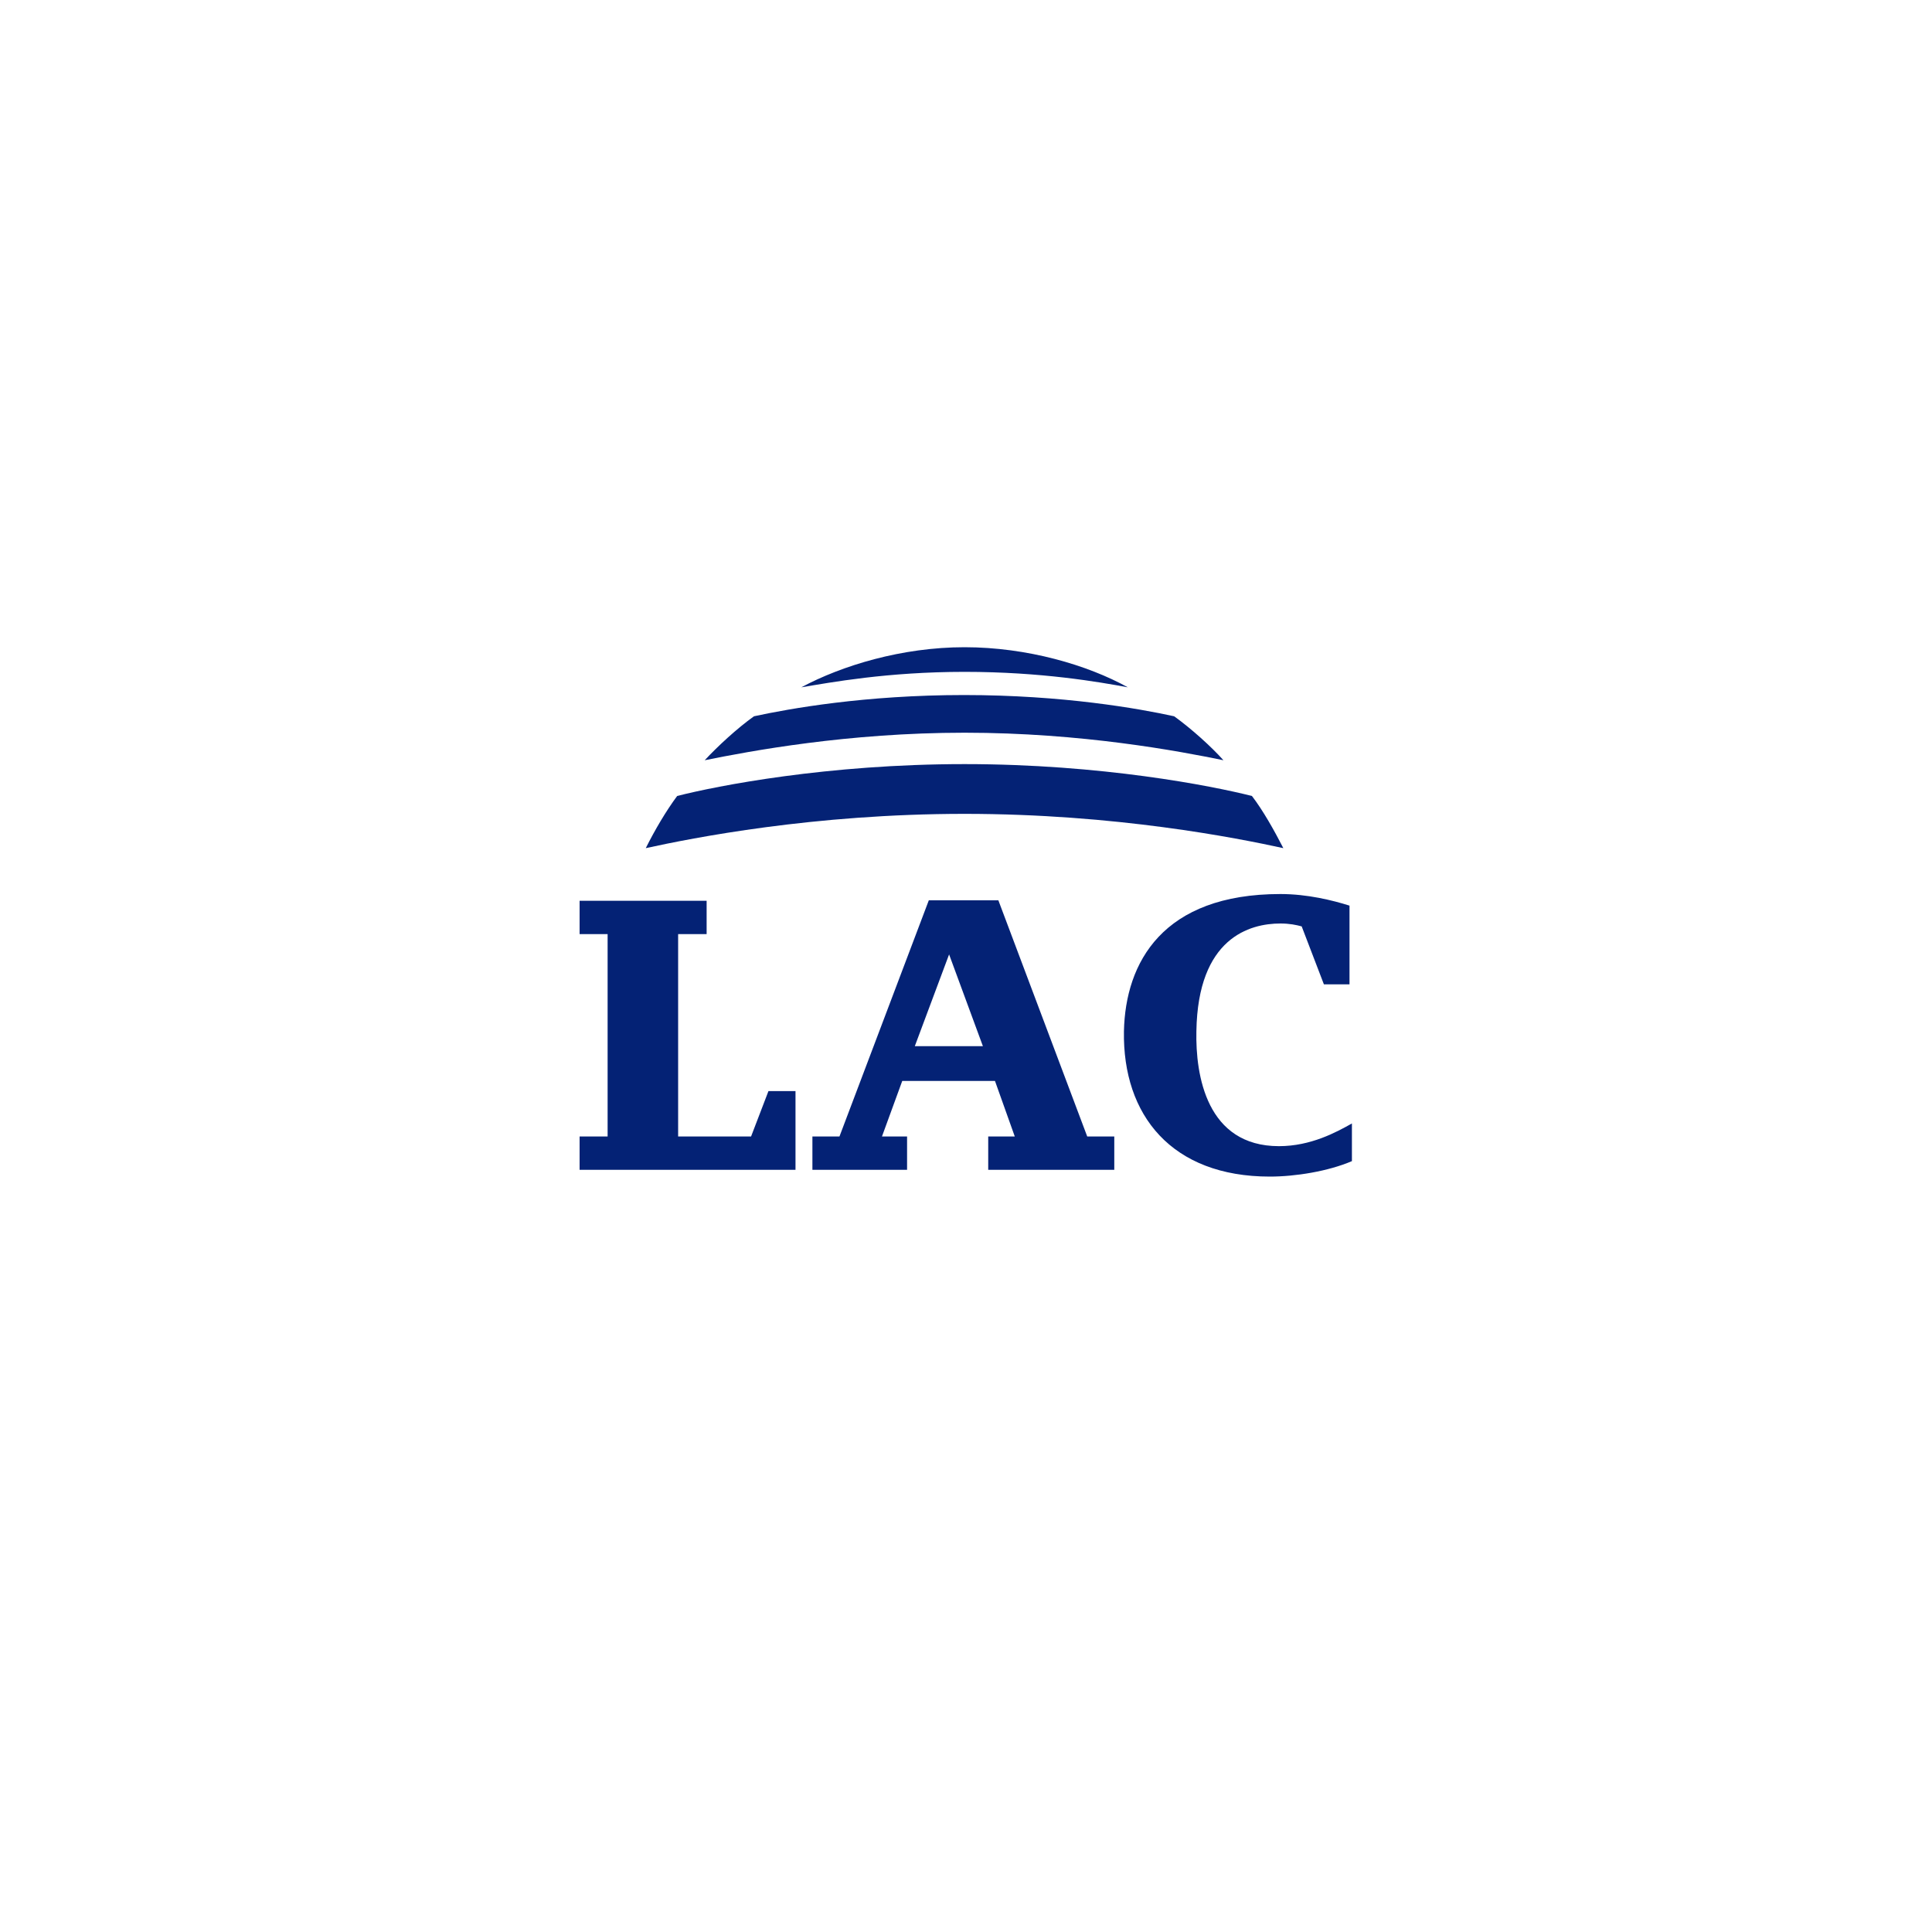 <?xml version="1.0" encoding="utf-8"?>
<!-- Generator: Adobe Illustrator 28.2.0, SVG Export Plug-In . SVG Version: 6.00 Build 0)  -->
<svg version="1.1" id="レイヤー_1" xmlns="http://www.w3.org/2000/svg" xmlns:xlink="http://www.w3.org/1999/xlink" x="0px"
	 y="0px" viewBox="0 0 400 400" style="enable-background:new 0 0 400 400;" xml:space="preserve">
<style type="text/css">
	.st0{fill:#042275;}
</style>
<g>
	<g>
		<path class="st0" d="M199.7,151.7c24.2,0,44.4,3.8,53.6,5.7c-2.5-2.8-6.6-6.5-10.2-9.1c-7.3-1.6-23-4.4-43.5-4.4
			s-36.1,2.8-43.5,4.4c-3.5,2.5-7.5,6.2-10.2,9.1C155.3,155.5,175.5,151.7,199.7,151.7z"/>
		<path class="st0" d="M199.7,158.2c28.4,0,51.2,4.5,59.5,6.6c2.3,3,4.6,7.1,6.5,10.8c-9.6-2.1-34.7-7.1-66-7.1s-56.4,5-66,7.1
			c1.9-3.8,4.2-7.7,6.5-10.8C148.4,162.7,171.3,158.2,199.7,158.2z"/>
		<path class="st0" d="M199.7,139.1c15.9,0,27.9,2.1,33.8,3.2c-8.3-4.6-20.8-8.3-33.8-8.3c-13,0-25.4,3.8-33.8,8.3
			C171.9,141.3,183.7,139.1,199.7,139.1z"/>
	</g>
	<g>
		<polygon class="st0" points="159.1,225.9 155.5,235.3 140.4,235.3 140.4,193.4 146.3,193.4 146.3,186.5 120,186.5 120,193.4 
			125.8,193.4 125.8,235.3 120,235.3 120,242.2 164.7,242.2 164.7,225.9 		"/>
		<path class="st0" d="M225.1,235.3l-18.4-48.9h-14.4l-18.5,48.9h-5.6v6.9h19.6v-6.9h-5.2l4.2-11.5H206l4.1,11.5h-5.5v6.9h26.1v-6.9
			H225.1z M189.4,216.6l7.1-19l7,19H189.4z"/>
		<path class="st0" d="M264.8,237.3c-15,0-17.3-14.7-17.1-23.8c0.3-19.3,11-22.3,17.4-22.3c1.9,0,3.3,0.3,4.4,0.6l4.6,12h5.3v-16.3
			c-3.5-1.1-8.7-2.4-14.3-2.4c-24.4,0-32.1,14.2-32.4,28.4c-0.3,17.4,9.9,30.1,30.2,30.1c5.3,0,12.1-1.1,17-3.2v-7.8
			C276.7,234.4,271.4,237.3,264.8,237.3z"/>
	</g>
</g>
</svg>
